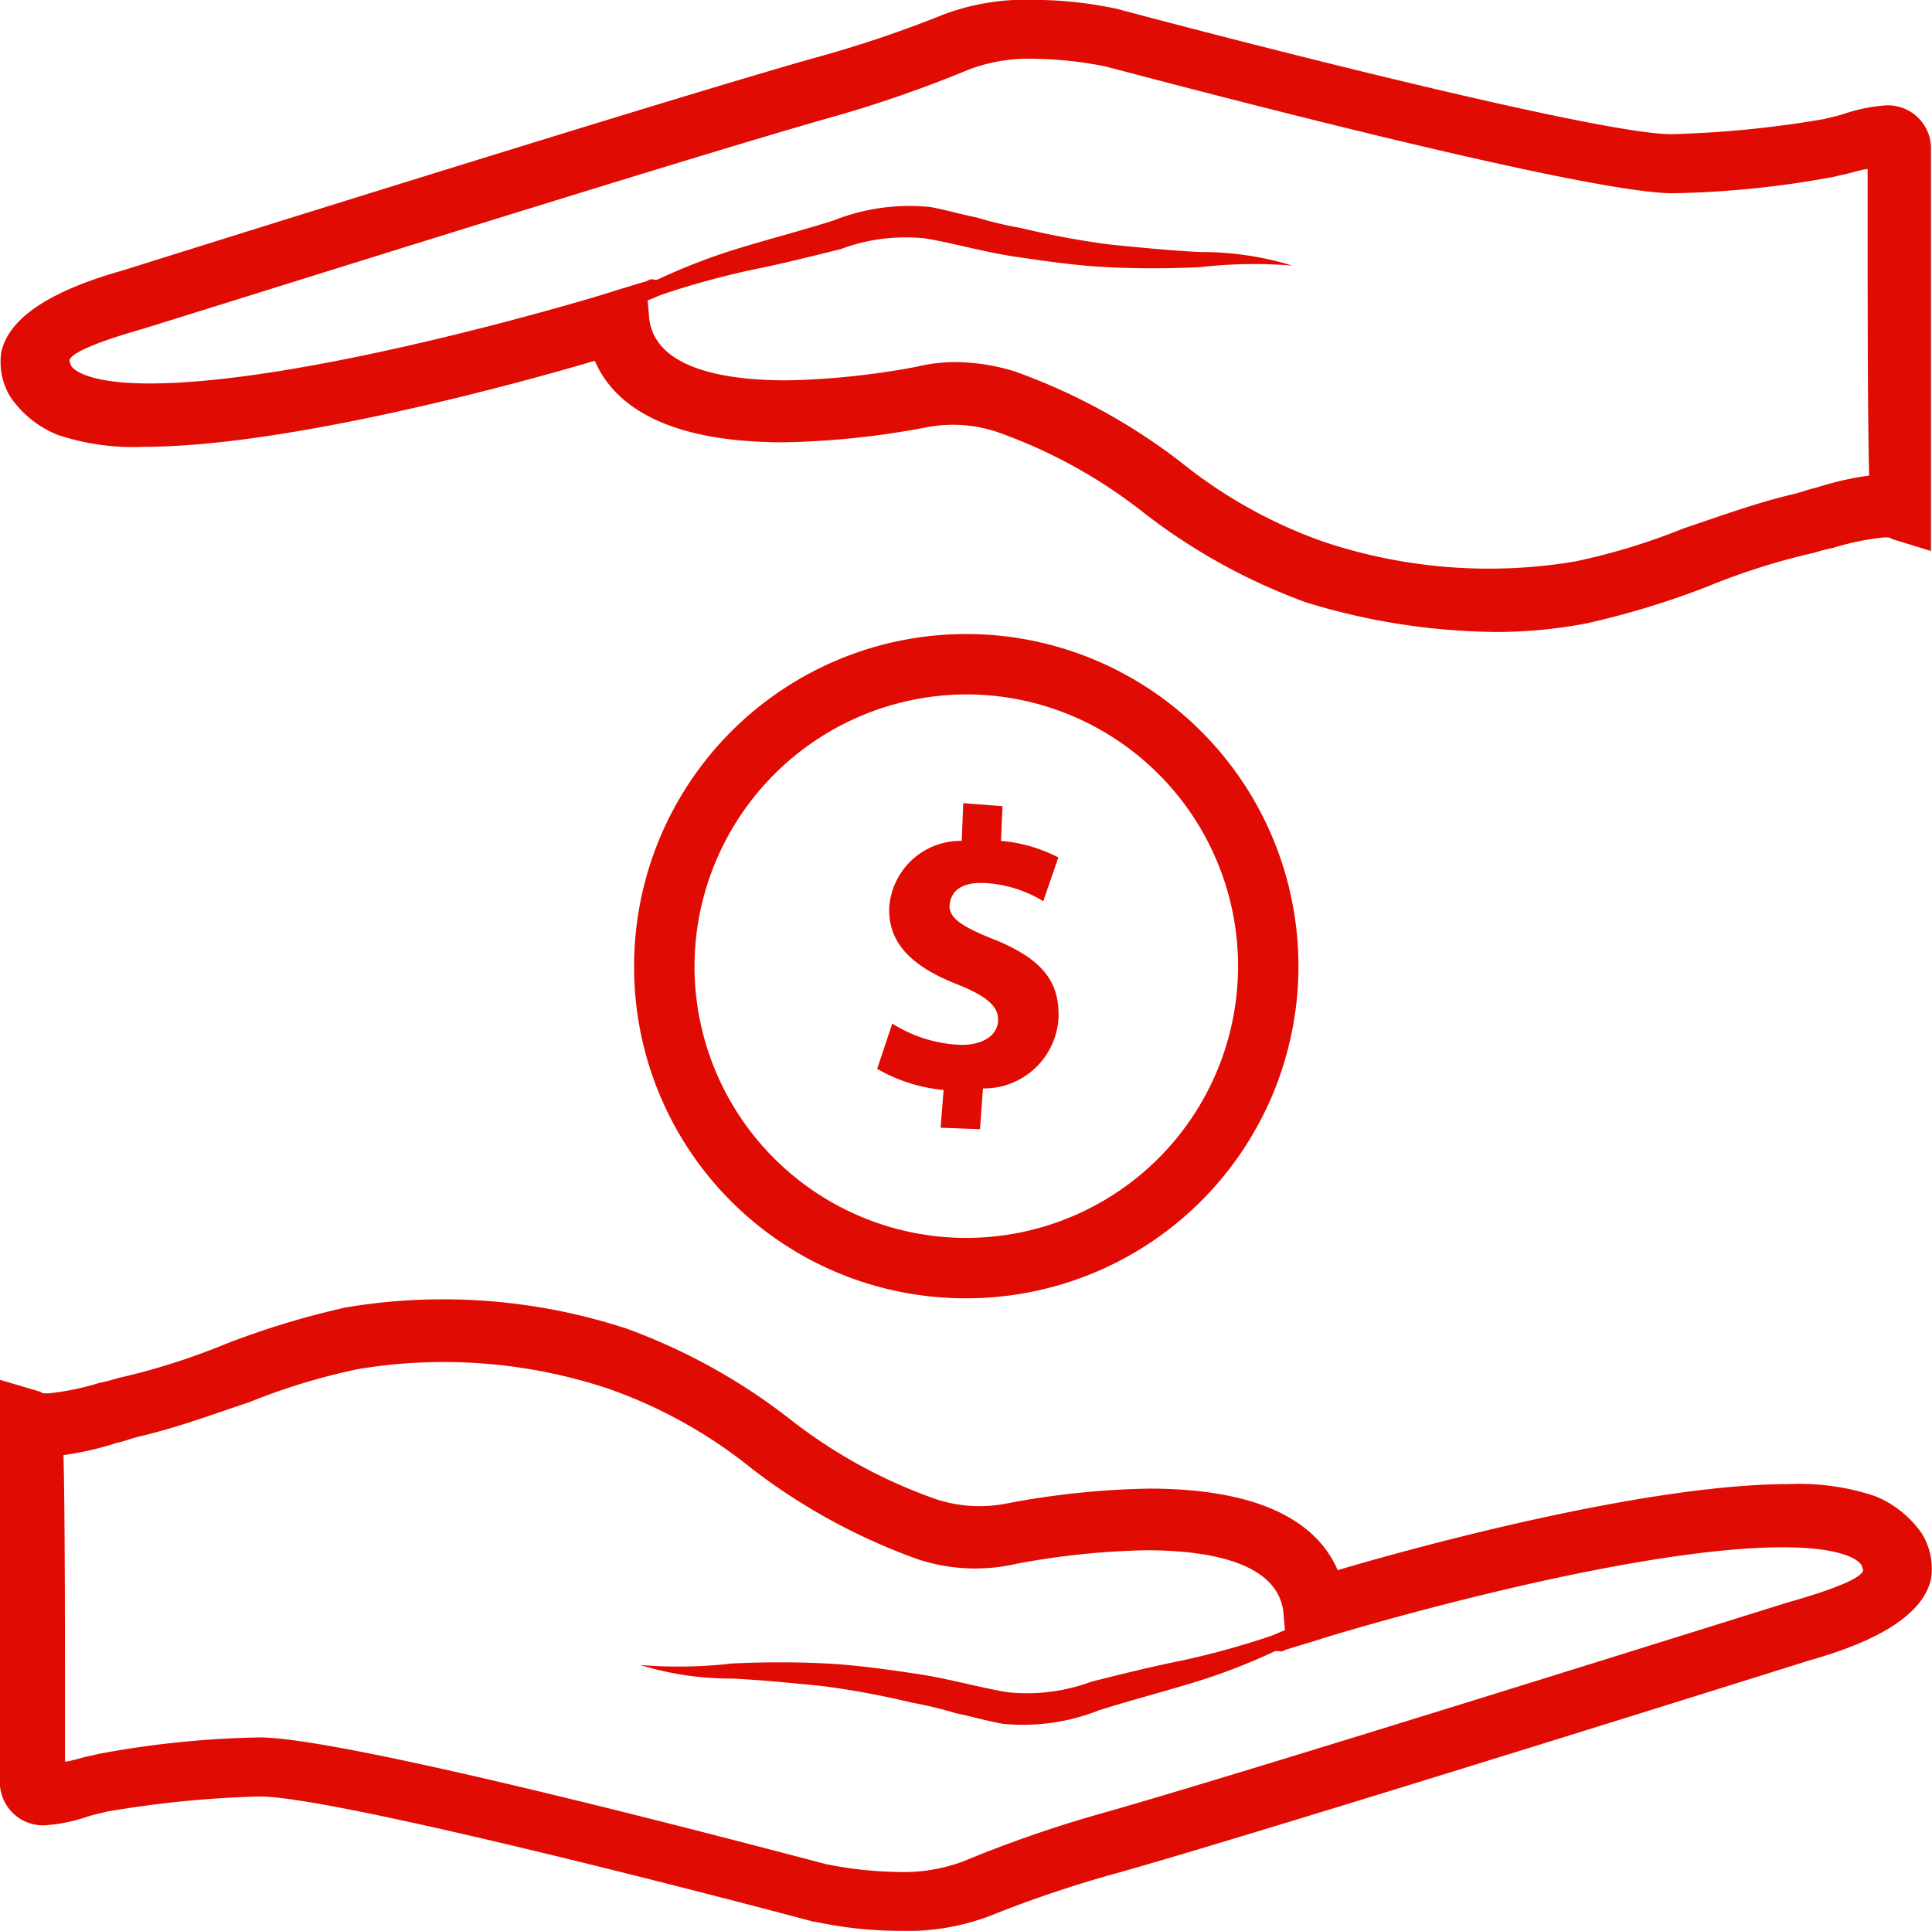 <svg xmlns="http://www.w3.org/2000/svg" width="70.034" height="70" viewBox="0 0 70.034 70">
  <path id="Union_9" data-name="Union 9" d="M297.558,69.676H297.5c-4.708-1.259-17.514-4.542-20.087-4.542a38.525,38.525,0,0,0-5.528.547l-.219.055a5.252,5.252,0,0,0-.6.164,6.047,6.047,0,0,1-1.368.274A1.564,1.564,0,0,1,268,64.7V50.028l1.477.437c.055.055.11.055.274.055a9.408,9.408,0,0,0,1.861-.383c.328-.055.6-.164.875-.219a24.579,24.579,0,0,0,3.722-1.2,30.318,30.318,0,0,1,4.324-1.313,21.349,21.349,0,0,1,10.18.766,21.711,21.711,0,0,1,5.856,3.229,18.482,18.482,0,0,0,5.364,2.956,5.046,5.046,0,0,0,2.518.164,30.177,30.177,0,0,1,5.2-.547c4.379,0,6.185,1.423,6.842,2.956,2.955-.876,11.219-3.12,16.364-3.12a8.62,8.62,0,0,1,3.12.438,3.787,3.787,0,0,1,1.7,1.368h0A2.429,2.429,0,0,1,338,57.252c-.274,1.2-1.7,2.189-4.433,2.956-.164.055-20.03,6.294-25.121,7.717a42.629,42.629,0,0,0-4.542,1.532,8.454,8.454,0,0,1-3.339.547A14.464,14.464,0,0,1,297.558,69.676Zm.436-2.08a14.089,14.089,0,0,0,2.518.274,6.176,6.176,0,0,0,2.408-.383,45.045,45.045,0,0,1,4.871-1.7c5.09-1.423,24.9-7.662,25.121-7.717h0c1.916-.547,2.627-.93,2.629-1.149l-.055-.164c-.109-.219-.766-.657-2.846-.657-5.911,0-16.694,3.284-16.8,3.339l-1.258.383a.245.245,0,0,1-.221.045.29.29,0,0,0-.162.01,22.213,22.213,0,0,1-3.175,1.2c-1.095.328-2.134.6-3.175.93a7.488,7.488,0,0,1-3.5.492c-.6-.109-1.149-.274-1.7-.383a13.46,13.46,0,0,0-1.587-.383,30.484,30.484,0,0,0-3.229-.6c-1.094-.11-2.189-.219-3.284-.274a11.187,11.187,0,0,1-3.339-.492,16.983,16.983,0,0,0,3.339-.055c1.149-.055,2.3-.055,3.393,0s2.244.219,3.339.383,2.244.493,3.229.657a6.689,6.689,0,0,0,3.065-.383c1.094-.274,2.189-.547,3.284-.766a30.033,30.033,0,0,0,3.175-.875c.164-.055.383-.164.547-.219l-.055-.657c-.219-1.861-2.846-2.244-4.98-2.244a28.036,28.036,0,0,0-4.707.492,6.628,6.628,0,0,1-3.558-.164,22.014,22.014,0,0,1-6.02-3.284,17.487,17.487,0,0,0-5.2-2.9,18.91,18.91,0,0,0-9.085-.711,23.087,23.087,0,0,0-3.941,1.2c-1.313.437-2.627.93-4.05,1.259-.219.055-.492.164-.766.219a10.857,10.857,0,0,1-1.915.438c.055,2.08.055,6.458.055,11.11h.054c.328-.055.6-.164.93-.219l.219-.055a34.855,34.855,0,0,1,5.856-.6C280.7,63,296.079,67.1,297.994,67.6Zm-7.005-32.564A12.041,12.041,0,1,1,303.03,47.073,12.006,12.006,0,0,1,290.989,35.032Zm2.189,0a9.852,9.852,0,1,0,9.852-9.852A9.881,9.881,0,0,0,293.178,35.031Zm8.921,5.857.109-1.368a5.929,5.929,0,0,1-2.408-.766l.547-1.642a4.994,4.994,0,0,0,2.354.766c.82.054,1.423-.274,1.478-.821s-.383-.93-1.478-1.368c-1.532-.6-2.518-1.423-2.463-2.792a2.592,2.592,0,0,1,2.627-2.408l.055-1.368,1.423.109-.055,1.259a5.549,5.549,0,0,1,2.08.6l-.547,1.587a4.525,4.525,0,0,0-2.08-.657c-.93-.055-1.259.328-1.313.766-.055.492.438.821,1.7,1.313h0c1.7.711,2.3,1.532,2.244,2.848a2.709,2.709,0,0,1-2.737,2.518l-.109,1.478Zm13.244-19.047a21.706,21.706,0,0,1-5.856-3.229,18.476,18.476,0,0,0-5.363-2.956,5.047,5.047,0,0,0-2.518-.164,30.18,30.18,0,0,1-5.2.547c-4.379,0-6.185-1.423-6.842-2.956-2.955.876-11.219,3.12-16.363,3.12a8.623,8.623,0,0,1-3.12-.438,3.787,3.787,0,0,1-1.7-1.368h0a2.423,2.423,0,0,1-.328-1.642c.274-1.2,1.7-2.189,4.433-2.956.164-.055,20.031-6.294,25.121-7.717A42.627,42.627,0,0,0,302.153.552,8.454,8.454,0,0,1,305.491,0a14.47,14.47,0,0,1,3.01.328h0c4.709,1.259,17.514,4.542,20.087,4.542a38.531,38.531,0,0,0,5.528-.547l.219-.055a5.237,5.237,0,0,0,.6-.164,6.055,6.055,0,0,1,1.368-.274A1.564,1.564,0,0,1,338,5.314V19.981l-1.423-.438c-.055-.055-.11-.055-.274-.055a9.4,9.4,0,0,0-1.861.383c-.328.055-.6.164-.875.219a24.551,24.551,0,0,0-3.722,1.2,30.317,30.317,0,0,1-4.324,1.313,17.239,17.239,0,0,1-3.327.313A24.059,24.059,0,0,1,315.344,21.842Zm-10.563-8.374a22.016,22.016,0,0,1,6.02,3.284,17.49,17.49,0,0,0,5.2,2.9,18.91,18.91,0,0,0,9.085.711,23.088,23.088,0,0,0,3.941-1.2c1.314-.437,2.627-.93,4.05-1.259.219-.055.492-.164.766-.219a10.88,10.88,0,0,1,1.916-.438c-.055-2.08-.055-6.458-.055-11.11h-.055c-.328.055-.6.164-.93.219l-.219.055a34.852,34.852,0,0,1-5.856.6c-3.284,0-18.662-4.1-20.578-4.6a14.088,14.088,0,0,0-2.518-.274,6.178,6.178,0,0,0-2.408.383,45.088,45.088,0,0,1-4.871,1.7c-5.09,1.423-24.9,7.662-25.121,7.717h0c-1.916.547-2.627.93-2.627,1.149l.055.164c.109.219.766.657,2.846.657,5.911,0,16.694-3.284,16.8-3.339l1.258-.383a.245.245,0,0,1,.221-.045.291.291,0,0,0,.162-.01,22.213,22.213,0,0,1,3.175-1.2c1.1-.328,2.135-.6,3.175-.93a7.491,7.491,0,0,1,3.5-.492c.6.109,1.149.274,1.7.383A13.461,13.461,0,0,0,305,8.269a30.485,30.485,0,0,0,3.229.6c1.094.11,2.189.219,3.284.274a11.192,11.192,0,0,1,3.339.492,16.994,16.994,0,0,0-3.339.055c-1.149.055-2.3.055-3.393,0s-2.244-.219-3.339-.383-2.244-.493-3.229-.657a6.685,6.685,0,0,0-3.065.383c-1.094.274-2.189.547-3.284.766a30.062,30.062,0,0,0-3.175.875c-.164.055-.383.164-.547.219l.055.657c.219,1.861,2.846,2.244,4.98,2.244a28.034,28.034,0,0,0,4.707-.492,6.1,6.1,0,0,1,1.428-.171A7.544,7.544,0,0,1,304.781,13.468Z" transform="translate(-268.003 -0.005)" fill="#e00b02"/>
</svg>
